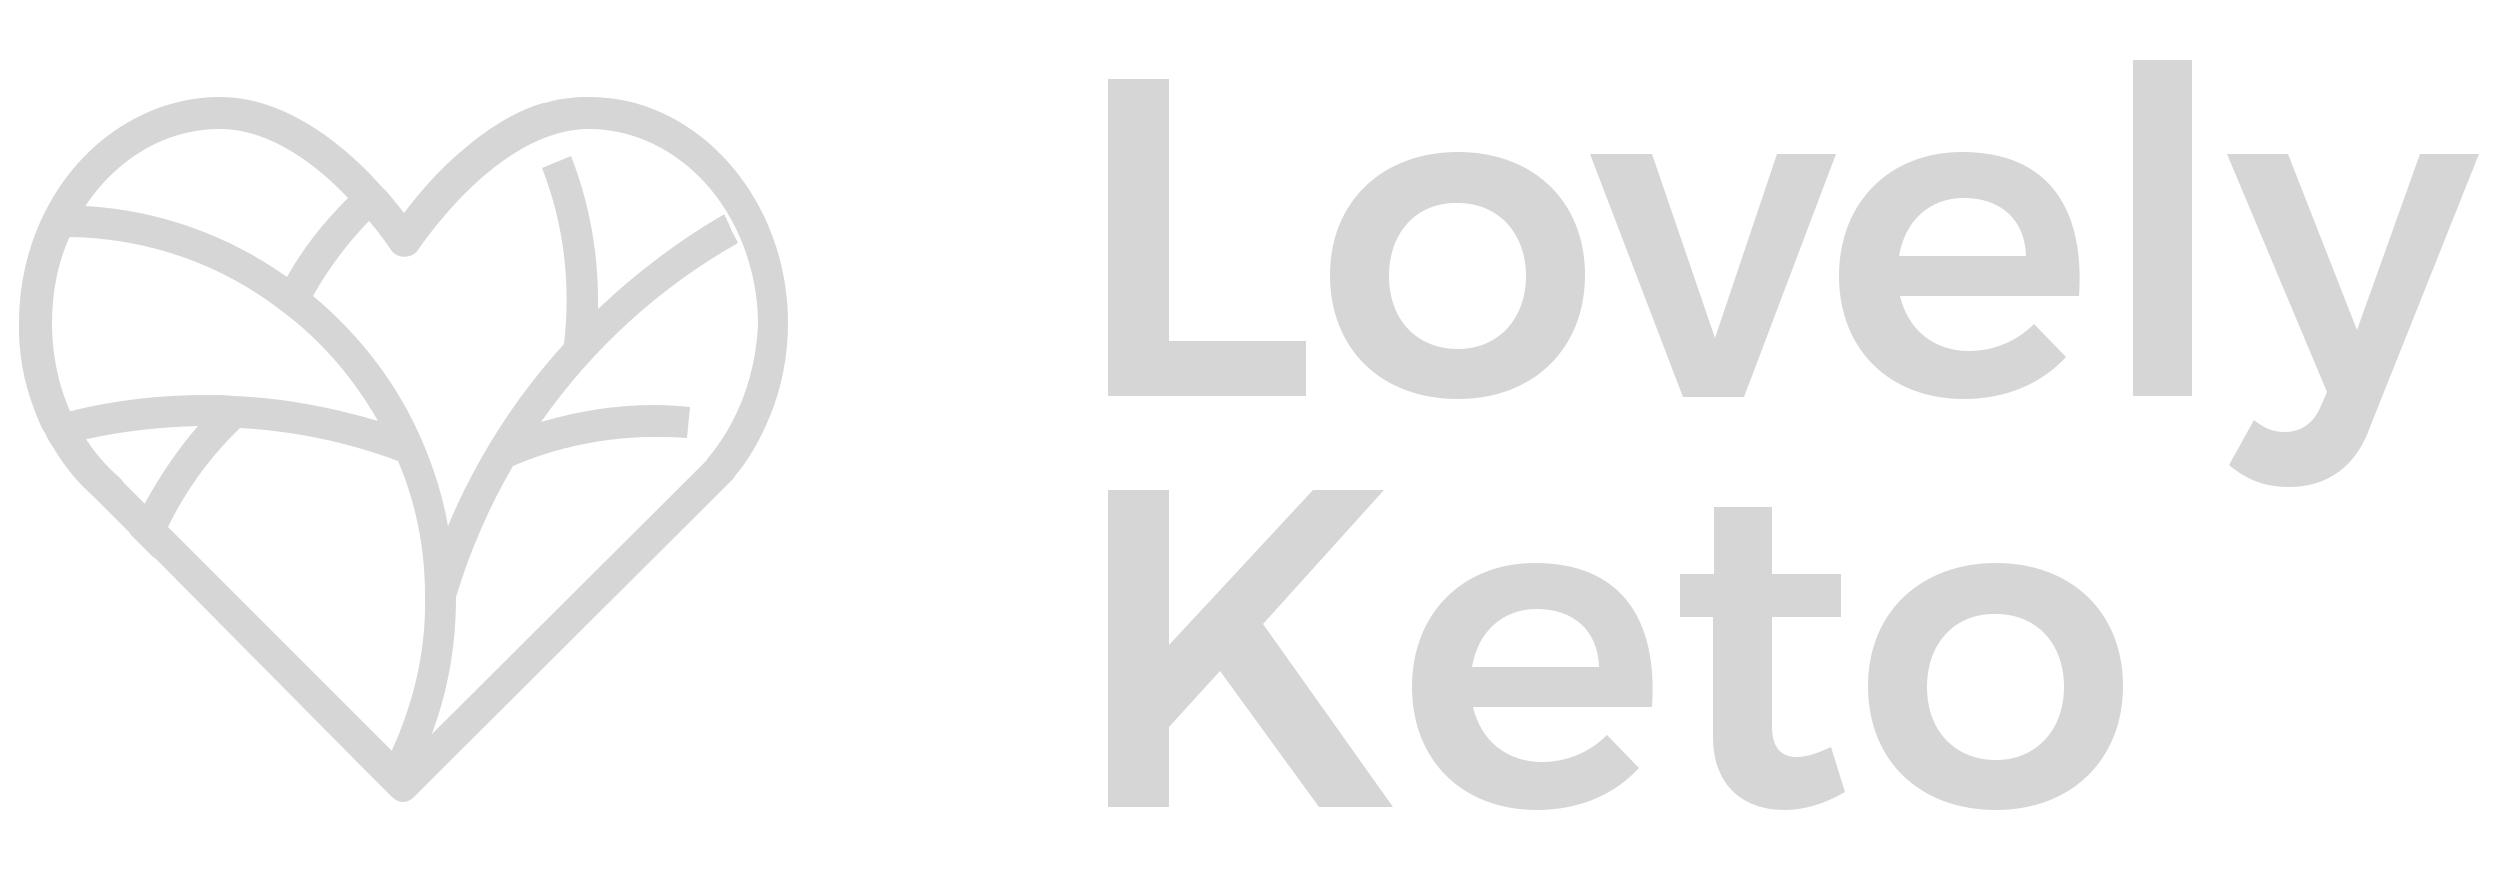 <?xml version="1.0" encoding="utf-8"?>
<!-- Generator: Adobe Illustrator 22.0.1, SVG Export Plug-In . SVG Version: 6.00 Build 0)  -->
<svg version="1.1" id="Layer_1" xmlns="http://www.w3.org/2000/svg" xmlns:xlink="http://www.w3.org/1999/xlink" x="0px" y="0px"
	 viewBox="0 0 250 88" style="enable-background:new 0 0 250 88;" xml:space="preserve">
<style type="text/css">
	.st0{fill:#D6D6D6;}
</style>
<g>
	<g>
		<g>
			<path class="st0" d="M116.9,7.9v26.2h13.7v5.5h-19.8V7.9H116.9z"/>
			<path class="st0" d="M158.5,27.5c0,7.4-5.2,12.4-12.7,12.4c-7.7,0-12.8-5-12.8-12.4c0-7.3,5.2-12.3,12.8-12.3
				C153.3,15.2,158.5,20.1,158.5,27.5z M138.9,27.6c0,4.4,2.8,7.3,6.9,7.3c4,0,6.8-3,6.8-7.3s-2.8-7.3-6.8-7.3
				C141.7,20.2,138.9,23.2,138.9,27.6z"/>
			<path class="st0" d="M165.2,15.4l6.3,18.4l6.2-18.4h5.9l-9.2,24.3h-6.1L159,15.4L165.2,15.4z"/>
			<path class="st0" d="M207.9,29.6H190c0.8,3.4,3.4,5.5,6.9,5.5c2.5,0,4.8-1,6.5-2.7l3.2,3.3c-2.4,2.6-5.9,4.2-10.2,4.2
				c-7.5,0-12.5-5-12.5-12.3c0-7.4,5.1-12.4,12.3-12.4C204.8,15.2,208.5,20.8,207.9,29.6z M202.6,25.6c-0.1-3.6-2.5-5.8-6.2-5.8
				c-3.5,0-5.9,2.3-6.5,5.8H202.6z"/>
			<path class="st0" d="M219.2,6v33.6h-5.9V6H219.2z"/>
			<path class="st0" d="M228.9,48.7c-2.4,0-4.2-0.7-6-2.2l2.5-4.5c1.1,0.9,2,1.2,3.1,1.2c1.5,0,2.8-0.8,3.5-2.4l0.7-1.6l-10-23.8
				h6.1l6.9,17.6l6.3-17.6h5.9l-10.9,27.3C235.6,46.7,232.7,48.7,228.9,48.7z"/>
			<path class="st0" d="M131.9,80.7L122,67.1l-5.1,5.6v8h-6.1V49h6.1v15.5L131.3,49h7.1l-12.1,13.4l13,18.3H131.9z"/>
			<path class="st0" d="M165.2,70.7h-17.9c0.8,3.4,3.4,5.5,6.9,5.5c2.5,0,4.8-1,6.5-2.7l3.2,3.3c-2.4,2.6-5.9,4.2-10.2,4.2
				c-7.5,0-12.5-5-12.5-12.3c0-7.4,5.1-12.4,12.3-12.4C162.1,56.3,165.8,61.9,165.2,70.7z M159.9,66.7c-0.1-3.6-2.5-5.8-6.2-5.8
				c-3.5,0-5.9,2.3-6.5,5.8H159.9z"/>
			<path class="st0" d="M184.5,79.2c-1.9,1.1-3.9,1.8-6.1,1.8c-3.9,0-7.1-2.3-7.1-7.3v-12H168l0-4.3h3.4v-6.7h5.8v6.7h6.9v4.3h-6.9
				v10.9c0,2.3,1,3.1,2.5,3.1c1,0,2.1-0.4,3.4-1L184.5,79.2z"/>
			<path class="st0" d="M212.3,68.6c0,7.4-5.2,12.4-12.7,12.4c-7.7,0-12.8-5-12.8-12.4c0-7.3,5.2-12.3,12.8-12.3
				C207.1,56.3,212.3,61.2,212.3,68.6z M192.7,68.7c0,4.4,2.8,7.3,6.9,7.3c4,0,6.8-3,6.8-7.3c0-4.4-2.8-7.3-6.8-7.3
				C195.5,61.3,192.7,64.3,192.7,68.7z"/>
		</g>
		<g>
			<g>
				<path class="st0" d="M58,9.7c-0.1,0-0.2,0-0.3,0c-0.5,0.1-1,0.1-1.5,0.2c-0.1,0-0.1,0-0.2,0c-0.5,0.1-1,0.2-1.6,0.3
					C55.6,10,56.8,9.8,58,9.7z"/>
			</g>
			<g>
				<path class="st0" d="M64.2,11h-1.9c-5.4,0.1-10.7,1.4-15.6,3.8c-0.1,0.1-0.3,0.1-0.4,0.2c2.3-1.9,5-3.7,7.9-4.6c0,0,0,0,0.1,0
					c0,0,0.1,0,0.1,0c1.1-0.4,2.3-0.6,3.5-0.6H58c0.2,0,0.5,0,0.7,0c1.6,0,3.2,0.2,4.7,0.6c0,0,0,0,0,0C63.7,10.5,64,10.7,64.2,11z"
					/>
			</g>
			<g>
				<path class="st0" d="M54.1,42.2c3.7-1.1,7.5-1.7,11.3-1.7c1.3,0,2.5,0.1,3.6,0.2l-0.3,3.1c-1.1-0.1-2.2-0.1-3.3-0.1
					c-4.8,0-9.7,1-14.1,2.9c-2.4,4.1-4.3,8.5-5.7,13.1v0.1c0,4.7-0.8,9.4-2.5,13.8c-0.4,1.2-0.9,2.3-1.5,3.5v0c-0.3,0-0.6,0-0.9,0
					c-0.2,0-0.4,0-0.6,0c-0.1,0-0.1,0-0.2,0c-0.2,0-0.4,0-0.5,0c-0.4,0-0.9,0-1.3,0l0.5-0.9c0.2-0.4,0.4-0.8,0.6-1.2
					c2.2-4.8,3.4-10,3.3-15.2c0-0.1,0-0.2,0-0.3c0-4.6-0.9-9.2-2.7-13.4c-5.1-1.9-10.4-3-15.8-3.3c-3,2.9-5.4,6.2-7.2,9.9
					c-0.5,1-1,2.1-1.4,3.1l-2.4-2.4c0.4-1,0.9-2.1,1.5-3.1c1.5-2.7,3.2-5.3,5.3-7.7c-3.7,0.1-7.5,0.5-11.1,1.3
					c-1.1,0.2-2.2,0.5-3.3,0.8c-0.3-0.5-0.5-0.9-0.8-1.4c-0.2-0.5-0.5-1-0.7-1.4c1-0.3,2.1-0.6,3.2-0.8c4.4-1.1,9-1.6,13.5-1.6
					c1,0,1.9,0,2.8,0.1c4.9,0.2,9.7,1.1,14.4,2.5c-2.4-4.2-5.6-8-9.5-10.9c-6.1-4.8-13.6-7.4-21.4-7.5c-0.2,0-0.5,0-0.7,0H5.7
					l-0.8,0h0c0.1-0.3,0.3-0.5,0.4-0.8c0.1-0.3,0.2-0.5,0.4-0.8c0.1-0.2,0.3-0.5,0.4-0.8c0.1-0.2,0.3-0.5,0.4-0.8c0,0,0,0,0,0
					c0.7,0,1.3,0,2,0.1c7.3,0.4,14.3,2.9,20.2,7.1c1.6-2.9,3.7-5.5,6-7.8c0.7-0.8,1.5-1.5,2.3-2.2c0.4,0.4,0.7,0.8,1,1.1
					c0.4,0.4,0.7,0.8,1.1,1.2c-0.8,0.7-1.6,1.4-2.3,2.2c-2.1,2.2-4,4.7-5.5,7.4c4.8,4,8.6,9,11,14.7c1.1,2.6,2,5.4,2.5,8.3
					c2.8-6.7,6.7-12.8,11.6-18.2c0.7-6,0-12-2.2-17.6l2.9-1.2c1.8,4.6,2.7,9.5,2.7,14.4c0,0.3,0,0.6,0,0.9c3.8-3.6,8-6.8,12.5-9.4
					c0,0,0.1,0,0.1-0.1c0,0,0,0,0,0c0.2,0.3,0.3,0.7,0.5,1c0,0.1,0,0.1,0.1,0.2c0,0,0,0,0,0.1c0,0.1,0.1,0.1,0.1,0.2
					c0.1,0.3,0.3,0.6,0.4,0.8c0,0.1,0.1,0.1,0.1,0.2c0.1,0.1,0.1,0.2,0.2,0.4h0C66,28.7,59.3,34.8,54.1,42.2z"/>
			</g>
			<g>
				<g>
					<g>
						<path class="st0" d="M63.5,10.3C63.5,10.3,63.4,10.3,63.5,10.3c-1.5-0.4-3.1-0.6-4.7-0.6c-0.2,0-0.5,0-0.7,0H58
							c-1.2,0.1-2.4,0.3-3.5,0.6c0,0-0.1,0-0.1,0c0,0,0,0-0.1,0c-3,0.9-5.7,2.7-7.9,4.6c-2.7,2.2-4.7,4.7-6,6.4
							c-0.3-0.4-0.7-0.9-1.2-1.5c-0.3-0.4-0.7-0.8-1.1-1.2c-0.3-0.4-0.7-0.7-1-1.1c-3.6-3.7-9-7.8-15.1-7.8c-3.1,0-6,0.8-8.6,2.2
							C6.6,15.5,1.9,23.3,1.9,32.3c0,0.4,0,0.8,0,1.2c0.1,3,0.8,5.8,1.9,8.4c0.2,0.5,0.4,1,0.7,1.4c0.2,0.5,0.5,1,0.8,1.4
							c1.1,1.9,2.5,3.6,4.1,5c0.1,0.1,0.2,0.2,0.3,0.3l3.3,3.3l2.4,2.4L36.5,77l2.7,2.7c0.3,0.3,0.7,0.5,1.1,0.5
							c0.4,0,0.8-0.2,1.1-0.5l3-3l27.7-27.6l0.3-0.3c0.2-0.2,0.5-0.5,0.8-0.8c0.1-0.1,0.2-0.2,0.3-0.4c1.5-1.8,2.6-3.8,3.5-6
							c1.2-2.9,1.8-6.1,1.8-9.3C78.8,21.7,72.2,12.7,63.5,10.3z M70.8,45.8c0,0-0.1,0.1-0.1,0.2c-0.2,0.2-0.3,0.3-0.5,0.5L43.1,73.5
							l-2.7,2.7L39.1,75L16.7,52.6l-4.4-4.4c-0.1-0.2-0.2-0.3-0.4-0.5c-1.3-1.1-2.4-2.4-3.3-3.8c-0.3-0.5-0.6-0.9-0.9-1.4
							C7.4,42,7.2,41.6,7,41.1c-1.2-2.7-1.8-5.7-1.8-8.8c0-3.1,0.6-6.1,1.8-8.7C7.1,23,7.4,22.5,7.7,22c0.3-0.5,0.6-1,0.9-1.5
							c3.1-4.6,7.9-7.6,13.4-7.6c5,0,9.7,3.6,12.8,6.9c0.4,0.4,0.7,0.7,1.1,1.1c0.4,0.4,0.7,0.8,1,1.2c1.4,1.6,2.1,2.8,2.2,2.9
							c0.6,0.9,2.1,0.9,2.7,0c0.1-0.1,7.9-12.1,17.1-12.1c5,0,9.6,2.6,12.7,6.7c1.5,2,2.7,4.4,3.4,7c0.5,1.8,0.8,3.8,0.8,5.8
							C75.6,37.3,73.9,42.1,70.8,45.8z"/>
					</g>
				</g>
			</g>
		</g>
	</g>
</g>
</svg>
